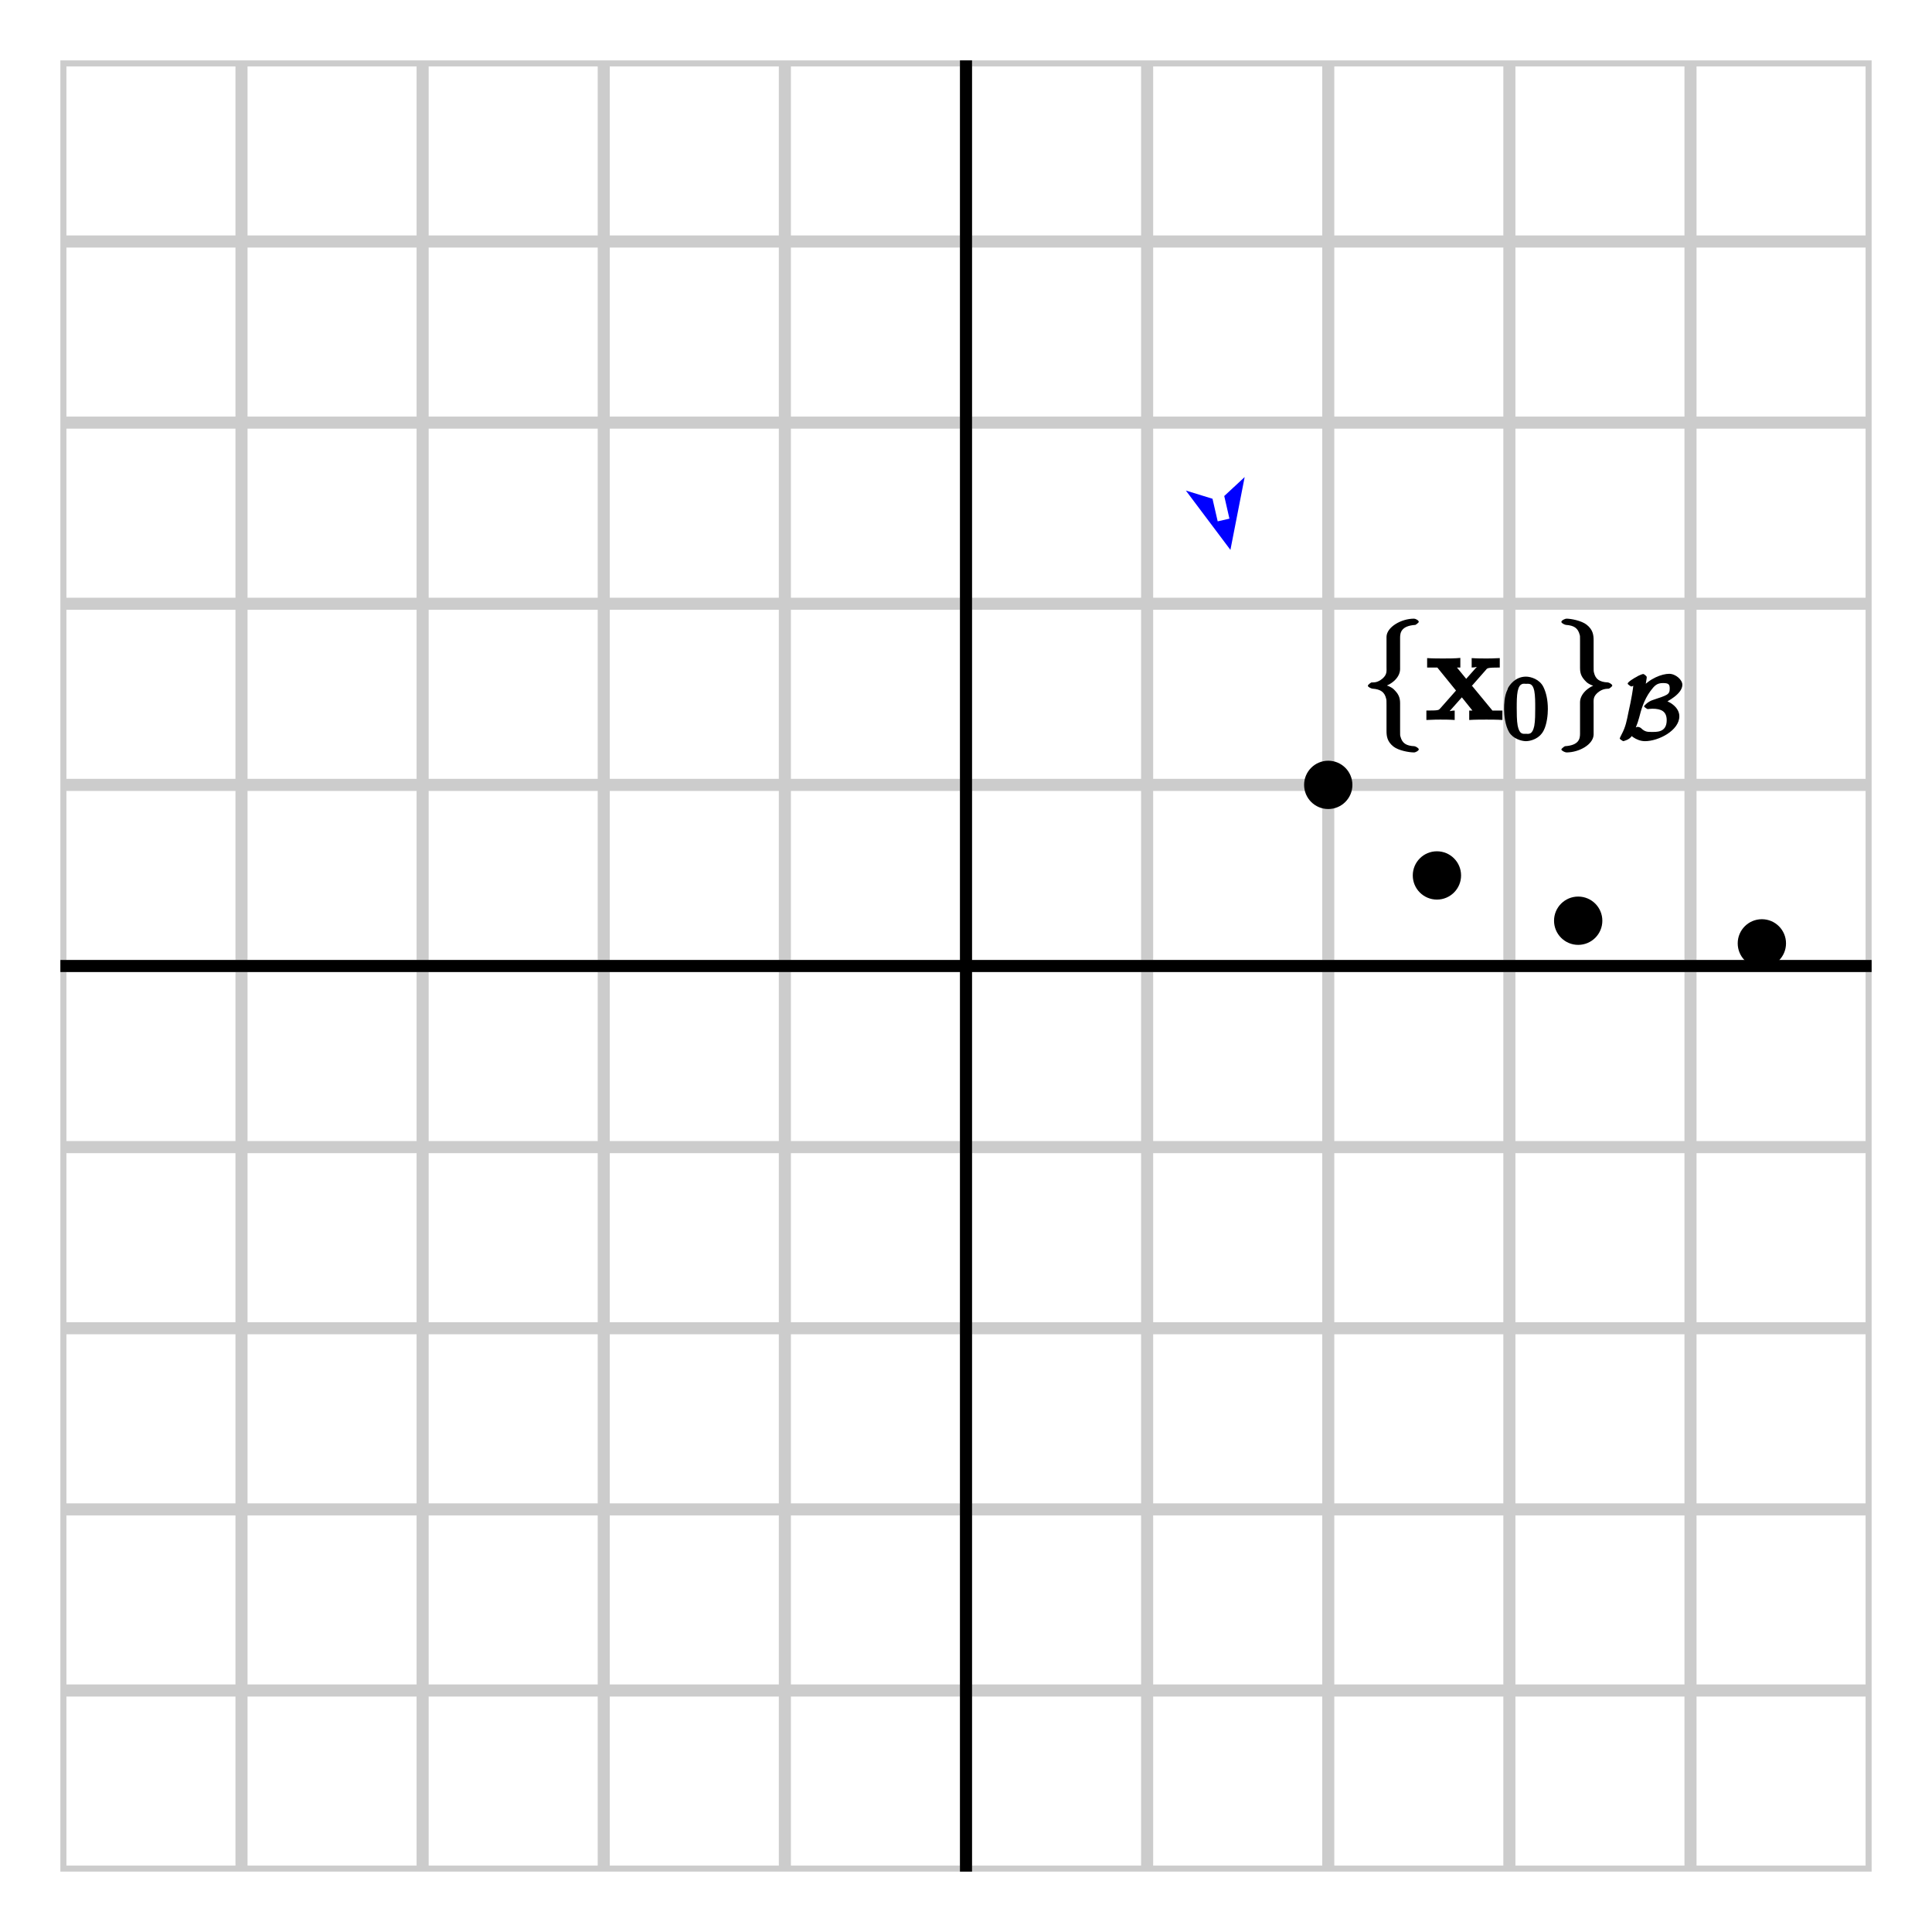 <?xml version="1.0" encoding="UTF-8"?>
<svg xmlns="http://www.w3.org/2000/svg" xmlns:xlink="http://www.w3.org/1999/xlink" width="160pt" height="160pt" viewBox="0 0 160 160" version="1.1">
<defs>
<g>
<symbol overflow="visible" id="glyph0-0">
<path style="stroke:none;" d=""/>
</symbol>
<symbol overflow="visible" id="glyph0-1">
<path style="stroke:none;" d="M 3.25 -6.797 C 3.25 -7.219 3.344 -7.781 4.516 -7.859 C 4.562 -7.875 4.797 -8.047 4.797 -8.109 C 4.797 -8.234 4.531 -8.375 4.406 -8.375 C 3.328 -8.375 2.141 -7.672 2.125 -6.875 L 2.125 -4.422 C 2.125 -4 2.188 -3.75 1.766 -3.391 C 1.375 -3.078 1.109 -3.094 0.875 -3.094 C 0.828 -3.078 0.578 -2.891 0.578 -2.828 C 0.578 -2.719 0.844 -2.594 0.953 -2.578 C 1.656 -2.531 1.969 -2.281 2.094 -1.75 C 2.125 -1.625 2.125 -1.609 2.125 -1.219 L 2.125 0.922 C 2.125 1.375 2.188 1.812 2.703 2.219 C 3.125 2.547 3.984 2.703 4.406 2.703 C 4.531 2.703 4.797 2.562 4.797 2.453 C 4.797 2.344 4.547 2.203 4.438 2.188 C 3.75 2.156 3.422 1.938 3.281 1.391 C 3.25 1.297 3.25 1.281 3.25 0.891 L 3.25 -1.375 C 3.25 -1.875 3.094 -2.156 2.75 -2.5 C 2.531 -2.734 2.078 -2.875 1.781 -2.969 L 1.781 -2.703 C 2.672 -2.953 3.25 -3.578 3.25 -4.203 Z M 3.25 -6.797 "/>
</symbol>
<symbol overflow="visible" id="glyph0-2">
<path style="stroke:none;" d="M 2.125 1.141 C 2.125 1.562 2.047 2.109 0.875 2.188 C 0.828 2.203 0.578 2.391 0.578 2.453 C 0.578 2.562 0.891 2.703 1 2.703 C 2.047 2.703 3.234 2.047 3.25 1.219 L 3.25 -1.234 C 3.25 -1.656 3.188 -1.906 3.609 -2.266 C 4 -2.578 4.281 -2.562 4.516 -2.578 C 4.562 -2.594 4.797 -2.766 4.797 -2.828 C 4.797 -2.938 4.547 -3.078 4.438 -3.094 C 3.719 -3.125 3.406 -3.375 3.281 -3.906 C 3.25 -4.031 3.25 -4.047 3.25 -4.438 L 3.25 -6.578 C 3.25 -7.031 3.188 -7.469 2.672 -7.875 C 2.234 -8.219 1.359 -8.375 1 -8.375 C 0.891 -8.375 0.578 -8.234 0.578 -8.109 C 0.578 -8 0.844 -7.875 0.953 -7.859 C 1.625 -7.812 1.953 -7.594 2.094 -7.047 C 2.125 -6.953 2.125 -6.938 2.125 -6.547 L 2.125 -4.281 C 2.125 -3.781 2.281 -3.5 2.625 -3.156 C 2.844 -2.922 3.297 -2.781 3.609 -2.703 L 3.609 -2.969 C 2.719 -2.719 2.125 -2.078 2.125 -1.453 Z M 2.125 1.141 "/>
</symbol>
<symbol overflow="visible" id="glyph1-0">
<path style="stroke:none;" d=""/>
</symbol>
<symbol overflow="visible" id="glyph1-1">
<path style="stroke:none;" d="M 3.719 -2.703 L 4.984 -4.141 C 5.094 -4.281 5.109 -4.328 6.125 -4.328 L 6.125 -5.109 C 5.391 -5.078 5.375 -5.078 5.016 -5.078 C 4.703 -5.078 4.234 -5.078 3.797 -5.109 L 3.797 -4.328 C 4.141 -4.328 4.219 -4.422 4.219 -4.344 C 4.219 -4.328 4.203 -4.359 4.188 -4.344 L 3.344 -3.391 L 2.578 -4.328 L 2.859 -4.328 L 2.859 -5.125 C 2.484 -5.078 1.75 -5.078 1.453 -5.078 C 1.141 -5.078 0.547 -5.078 0.109 -5.109 L 0.109 -4.328 L 0.953 -4.328 L 2.5 -2.422 L 1.203 -0.953 C 1.062 -0.797 1.094 -0.766 0.047 -0.766 L 0.047 0.016 C 0.844 -0.016 0.859 -0.016 1.203 -0.016 C 1.516 -0.016 1.969 -0.016 2.391 0.016 L 2.391 -0.766 C 2.062 -0.766 1.969 -0.672 1.969 -0.75 C 1.969 -0.75 1.922 -0.656 2 -0.75 L 2.984 -1.859 L 3.859 -0.766 L 3.594 -0.766 L 3.594 0.016 C 4 -0.016 4.719 -0.016 5.016 -0.016 C 5.344 -0.016 5.922 -0.016 6.344 0.016 L 6.344 -0.766 L 5.516 -0.766 L 3.828 -2.812 Z M 3.719 -2.703 "/>
</symbol>
<symbol overflow="visible" id="glyph2-0">
<path style="stroke:none;" d=""/>
</symbol>
<symbol overflow="visible" id="glyph2-1">
<path style="stroke:none;" d="M 3.719 -2.5 C 3.719 -3.266 3.578 -3.875 3.344 -4.344 C 3.031 -4.969 2.312 -5.188 1.906 -5.188 C 1 -5.188 0.531 -4.453 0.422 -4.25 L 0.375 -4.109 C 0.109 -3.594 0.094 -2.875 0.094 -2.5 C 0.094 -2.031 0.172 -1.156 0.516 -0.578 C 0.844 -0.047 1.531 0.156 1.906 0.156 C 2.25 0.156 3.016 -0.016 3.375 -0.734 C 3.641 -1.25 3.719 -2.031 3.719 -2.5 Z M 1.906 -0.453 C 1.656 -0.453 1.375 -0.375 1.219 -1.125 C 1.141 -1.531 1.141 -2.219 1.141 -2.578 C 1.141 -3.078 1.141 -3.594 1.219 -3.984 C 1.375 -4.719 1.734 -4.594 1.906 -4.594 C 2.156 -4.594 2.453 -4.672 2.594 -4.016 C 2.672 -3.609 2.672 -3.078 2.672 -2.578 C 2.672 -2.156 2.672 -1.516 2.594 -1.109 C 2.438 -0.359 2.141 -0.453 1.906 -0.453 Z M 1.906 -0.453 "/>
</symbol>
<symbol overflow="visible" id="glyph3-0">
<path style="stroke:none;" d=""/>
</symbol>
<symbol overflow="visible" id="glyph3-1">
<path style="stroke:none;" d="M 2.266 -5.078 C 2.266 -5.141 2.266 -5.156 2.266 -5.172 C 2.266 -5.219 2.047 -5.406 1.984 -5.406 C 1.906 -5.406 1.672 -5.312 1.406 -5.172 L 1.547 -5.234 C 1.188 -5.062 0.688 -4.734 0.688 -4.609 C 0.688 -4.547 0.953 -4.375 0.969 -4.375 C 1.062 -4.375 1.109 -4.406 1.156 -4.438 C 1.141 -4.25 1.016 -3.375 0.75 -2.219 C 0.609 -1.531 0.531 -1.047 0.188 -0.406 C 0.094 -0.219 0.031 -0.094 0.031 -0.062 C 0.031 -0.016 0.297 0.156 0.312 0.156 C 0.375 0.156 0.875 0.016 1.031 -0.281 C 1.281 -0.734 1.5 -1.266 1.641 -1.797 C 1.797 -2.406 2.016 -3.234 2.578 -4 C 2.906 -4.438 3.109 -4.656 3.609 -4.656 C 4.062 -4.656 4.172 -4.562 4.172 -4.203 C 4.172 -3.688 3.969 -3.656 2.766 -3.25 C 2.406 -3.141 2.047 -2.797 2.047 -2.719 C 2.047 -2.672 2.312 -2.5 2.344 -2.5 C 2.406 -2.5 2.531 -2.531 2.734 -2.531 C 3.469 -2.531 3.922 -2.312 3.922 -1.578 C 3.922 -0.531 3.047 -0.609 2.625 -0.609 C 2.359 -0.609 2.109 -0.609 1.797 -0.922 C 1.734 -0.984 1.578 -1.031 1.531 -1.031 C 1.344 -1.031 0.781 -0.625 0.781 -0.5 C 0.781 -0.469 1.344 0.156 2.125 0.156 C 3.25 0.156 4.969 -0.734 4.969 -1.906 C 4.969 -2.703 4.047 -3.203 3.578 -3.266 L 3.578 -2.938 C 4.062 -3.156 5.219 -3.781 5.219 -4.516 C 5.219 -4.922 4.672 -5.422 4.125 -5.422 C 3.547 -5.422 2.484 -5.047 1.797 -4.188 L 2.125 -4.188 Z M 2.266 -5.078 "/>
</symbol>
</g>
<clipPath id="clip1">
  <path d="M 5 5 L 155 5 L 155 155 L 5 155 Z M 5 5 "/>
</clipPath>
<clipPath id="clip2">
  <path d="M 66 5 L 155 5 L 155 95 L 66 95 Z M 66 5 "/>
</clipPath>
</defs>
<g id="surface1">
<g clip-path="url(#clip1)" clip-rule="nonzero">
<path style="fill:none;stroke-width:10;stroke-linecap:butt;stroke-linejoin:miter;stroke:rgb(80.077%,80.077%,80.077%);stroke-opacity:1;stroke-miterlimit:10;" d="M -700 -700 L -700 2300 M -550 -700 L -550 2300 M -400 -700 L -400 2300 M -250 -700 L -250 2300 M -100 -700 L -100 2300 M 50 -700 L 50 2300 M 200 -700 L 200 2300 M 350 -700 L 350 2300 M 500 -700 L 500 2300 M 650 -700 L 650 2300 M 800 -700 L 800 2300 M 950 -700 L 950 2300 M 1100 -700 L 1100 2300 M 1250 -700 L 1250 2300 M 1400 -700 L 1400 2300 M 1550 -700 L 1550 2300 M 1700 -700 L 1700 2300 M 1850 -700 L 1850 2300 M 2000 -700 L 2000 2300 M 2150 -700 L 2150 2300 M 2300 -700 L 2300 2300 M -700 -700 L 2300 -700 M -700 -550 L 2300 -550 M -700 -400 L 2300 -400 M -700 -250 L 2300 -250 M -700 -100 L 2300 -100 M -700 50 L 2300 50 M -700 200 L 2300 200 M -700 350 L 2300 350 M -700 500 L 2300 500 M -700 650 L 2300 650 M -700 800 L 2300 800 M -700 950 L 2300 950 M -700 1100 L 2300 1100 M -700 1250 L 2300 1250 M -700 1400 L 2300 1400 M -700 1550 L 2300 1550 M -700 1700 L 2300 1700 M -700 1850 L 2300 1850 M -700 2000 L 2300 2000 M -700 2150 L 2300 2150 M -700 2300 L 2300 2300 M -700 -700 L 2300 -700 L 2300 2300 L -700 2300 Z M -700 -700 " transform="matrix(0.1,0,0,-0.1,0,160)"/>
<path style="fill:none;stroke-width:10;stroke-linecap:butt;stroke-linejoin:miter;stroke:rgb(0%,0%,0%);stroke-opacity:1;stroke-miterlimit:10;" d="M 50 800 L 1550 800 M 800 50 L 800 1550 " transform="matrix(0.1,0,0,-0.1,0,160)"/>
</g>
<path style=" stroke:none;fill-rule:nonzero;fill:rgb(0%,0%,100%);fill-opacity:1;" d="M 100.844 43.176 L 100.414 41.305 L 98.207 40.625 L 101.898 45.539 L 103.078 39.508 L 101.387 41.078 L 101.816 42.953 L 100.844 43.176 "/>
<g clip-path="url(#clip2)" clip-rule="nonzero">
<path style="fill:none;stroke-width:0.019;stroke-linecap:butt;stroke-linejoin:miter;stroke:rgb(0%,0%,100%);stroke-opacity:1;stroke-miterlimit:10;" d="M 1.558 16300 L 1.564 16300 L 1.565 13510 L 1.565 10973.8 L 1.566 8913.81 L 1.567 7240.56 L 1.568 5881.45 L 1.569 4777.51 L 1.571 3880.84 L 1.572 3152.51 L 1.573 2560.93 L 1.575 2080.41 L 1.577 1690.11 L 1.578 1373.09 L 1.58 1115.59 L 1.582 906.43 L 1.585 736.542 L 1.587 598.55 L 1.59 486.465 L 1.593 395.424 L 1.596 321.476 L 1.599 261.412 L 1.603 212.624 L 1.607 172.996 L 1.611 140.809 L 1.616 114.664 L 1.621 93.428 L 1.626 76.179 L 1.632 62.168 L 1.638 50.788 L 1.645 41.545 L 1.653 34.037 L 1.661 27.938 L 1.669 22.985 L 1.679 18.961 L 1.689 15.693 L 1.7 13.039 L 1.712 10.883 L 1.725 9.131 L 1.738 7.709 L 1.753 6.553 L 1.77 5.615 L 1.787 4.853 L 1.806 4.233 L 1.827 3.731 L 1.849 3.322 L 1.874 2.99 L 1.9 2.721 L 1.928 2.502 L 1.958 2.324 L 1.992 2.18 L 2.027 2.062 L 2.066 1.967 L 2.108 1.89 L 2.153 1.827 L 2.202 1.776 L 2.255 1.734 L 2.313 1.7 L 2.375 1.673 L 2.442 1.651 L 2.514 1.633 L 2.593 1.618 L 2.678 1.606 L 2.77 1.597 L 2.87 1.589 L 2.977 1.582 L 3.094 1.577 L 3.22 1.573 L 3.356 1.569 L 3.504 1.567 L 3.663 1.564 L 3.836 1.563 L 4.023 1.561 L 4.225 1.56 L 4.444 1.559 L 4.68 1.558 L 4.936 1.557 L 5.213 1.557 L 5.512 1.556 L 5.837 1.556 L 6.187 1.556 L 6.567 1.556 L 6.977 1.556 L 7.421 1.555 L 7.902 1.555 L 8.421 1.555 L 8.983 1.555 L 9.592 1.555 " transform="matrix(51.458,0,0,-51.458,0,160)"/>
</g>
<path style=" stroke:none;fill-rule:nonzero;fill:rgb(0%,0%,0%);fill-opacity:1;" d="M 112 65 C 112 63.895 111.105 63 110 63 C 108.895 63 108 63.895 108 65 C 108 66.105 108.895 67 110 67 C 111.105 67 112 66.105 112 65 "/>
<path style=" stroke:none;fill-rule:nonzero;fill:rgb(0%,0%,0%);fill-opacity:1;" d="M 121 72.5 C 121 71.395 120.105 70.5 119 70.5 C 117.895 70.5 117 71.395 117 72.5 C 117 73.605 117.895 74.5 119 74.5 C 120.105 74.5 121 73.605 121 72.5 "/>
<path style=" stroke:none;fill-rule:nonzero;fill:rgb(0%,0%,0%);fill-opacity:1;" d="M 132.699 76.25 C 132.699 75.145 131.805 74.25 130.699 74.25 C 129.594 74.25 128.699 75.145 128.699 76.25 C 128.699 77.355 129.594 78.25 130.699 78.25 C 131.805 78.25 132.699 77.355 132.699 76.25 "/>
<path style=" stroke:none;fill-rule:nonzero;fill:rgb(0%,0%,0%);fill-opacity:1;" d="M 147.91 78.125 C 147.91 77.02 147.016 76.125 145.91 76.125 C 144.805 76.125 143.91 77.02 143.91 78.125 C 143.91 79.23 144.805 80.125 145.91 80.125 C 147.016 80.125 147.91 79.23 147.91 78.125 "/>
<g style="fill:rgb(0%,0%,0%);fill-opacity:1;">
  <use xlink:href="#glyph0-1" x="112.7" y="59.61"/>
</g>
<g style="fill:rgb(0%,0%,0%);fill-opacity:1;">
  <use xlink:href="#glyph1-1" x="118.08" y="59.61"/>
</g>
<g style="fill:rgb(0%,0%,0%);fill-opacity:1;">
  <use xlink:href="#glyph2-1" x="124.468" y="61.224"/>
</g>
<g style="fill:rgb(0%,0%,0%);fill-opacity:1;">
  <use xlink:href="#glyph0-2" x="128.727" y="59.61"/>
</g>
<g style="fill:rgb(0%,0%,0%);fill-opacity:1;">
  <use xlink:href="#glyph3-1" x="134.107" y="61.224"/>
</g>
</g>
</svg>
